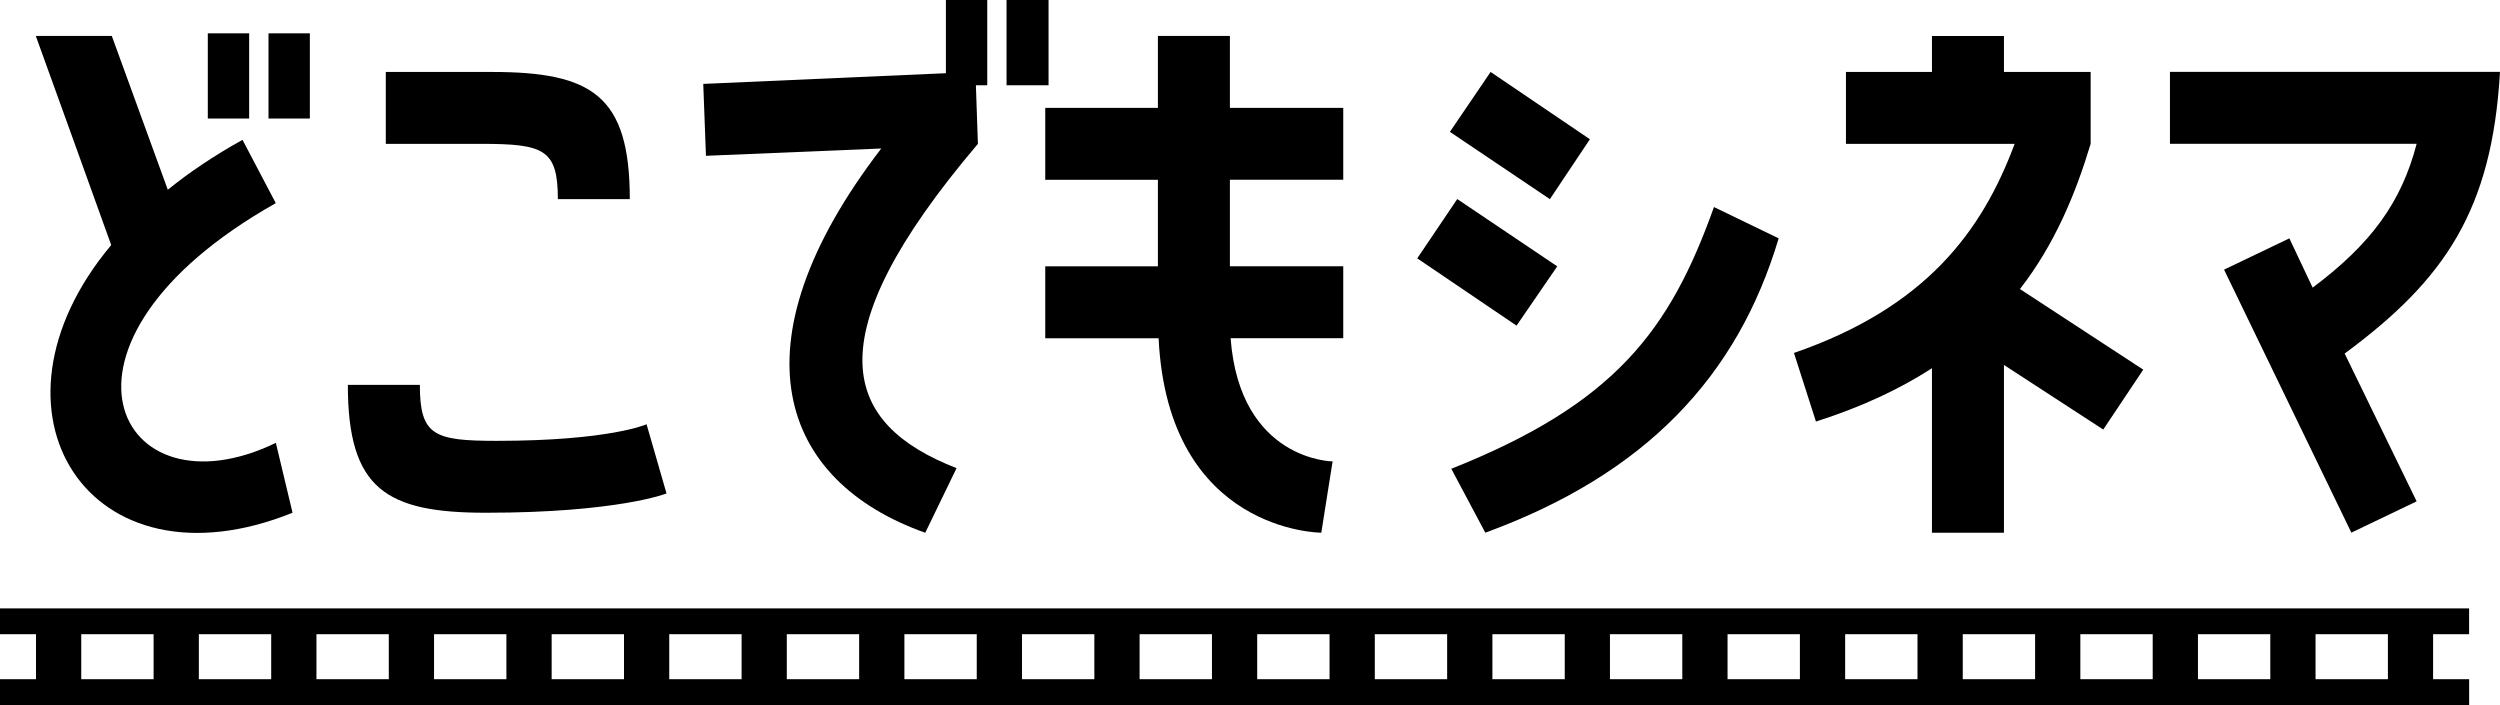 <?xml version="1.0" encoding="UTF-8"?>
<svg id="_レイヤー_1" data-name="レイヤー 1" xmlns="http://www.w3.org/2000/svg" viewBox="0 0 500 141">
  <g>
    <path d="M55.17,40.62c-24.93,14.05-32.84,29.87-30.55,40.26,2.28,10.39,14.75,15.35,30.55,7.69l1.67,6.99,1.67,6.99c-20.33,8.19-36.37,3.13-43.84-8.14s-6.37-28.75,7.57-45.4l-7.53-20.91L7.16,7.19h15.2l5.6,15.38,5.6,15.38c2.13-1.73,4.43-3.43,6.92-5.09,2.48-1.66,5.15-3.3,8.02-4.89l3.33,6.33,3.33,6.33ZM41.56,23.71V6.66h8.27v17.05h-8.27ZM61.97,6.66v17.05h-8.27V6.66h8.27Z"/>
    <path d="M133.31,98.69s-2.43.97-8.17,1.93-14.77,1.93-27.97,1.93c-9.93,0-16.83-1.17-21.25-4.94s-6.35-10.17-6.35-20.63h14.4c0,5.06.7,7.86,2.97,9.39s6.1,1.8,12.37,1.8c11.33,0,18.83-.83,23.5-1.66s6.5-1.66,6.5-1.66l2,6.93,2,6.93ZM111.57,39.82c0-4.99-.7-7.76-2.97-9.27s-6.1-1.78-12.37-1.78h-19.07v-14.38h21.2c10,0,16.9,1.17,21.3,4.93,4.4,3.76,6.3,10.12,6.3,20.51h-14.4Z"/>
    <path d="M189.18,14.65V0h8.27v17.05h-2.27l.2,5.86.2,5.86c-16.67,19.64-23.37,33.66-23.09,43.87s7.55,16.6,18.82,20.99l-3.13,6.46-3.13,6.46c-14.47-5.13-24.24-14.48-26.6-27.49-2.37-13,2.67-29.65,17.8-49.36l-17.53.73-17.53.73-.27-7.19-.27-7.19,24.27-1.07,24.27-1.07ZM209.71,0v17.05h-8.4V0h8.4Z"/>
    <path d="M245.98,7.19v14.38h22.67v14.38h-22.67v17.31h22.67s0,7.19,0,7.19v7.19h-22.53c.93,12.25,6.03,18.41,10.9,21.51,4.87,3.1,9.5,3.13,9.5,3.13l-1.13,7.13-1.13,7.13s-7.67,0-15.57-4.86c-7.9-4.86-16.03-14.58-16.97-34.03h-22.67v-14.38h22.53v-17.31h-22.53v-14.38h22.53V7.19h14.4Z"/>
    <path d="M311.45,53.27l-4.07,5.93-4.07,5.93-9.93-6.73-9.93-6.73,4-5.93,4-5.93,10,6.73,10,6.73ZM289.98,26.37l4.07-5.99,4.07-5.99,9.93,6.73,9.93,6.73-4,5.99-4,5.99-10-6.73-10-6.73ZM290.25,93.76c16.4-6.53,27.34-13.45,35.27-21.83,7.93-8.37,12.87-18.2,17.27-30.52l6.47,3.13,6.47,3.13c-4.13,13.85-10.8,25.64-20.43,35.43s-22.23,17.58-38.24,23.44l-3.4-6.39-3.4-6.39Z"/>
    <path d="M400.79,106.55h-14.4v-32.9c-3.2,2.06-6.7,4-10.55,5.78s-8.05,3.41-12.65,4.88l-2.2-6.86-2.2-6.86c13.13-4.53,22.53-10.59,29.47-17.71,6.93-7.13,11.4-15.32,14.67-24.11h-33.74v-14.38h17.2v-7.19h14.4v7.19h17.34v14.38c-1.53,5.06-3.33,10.09-5.62,14.97s-5.05,9.61-8.52,14.07l12.33,8.06,12.33,8.06-4,5.99-4,5.99-9.93-6.46-9.93-6.46v33.56Z"/>
    <path d="M500,14.38c-.8,13.85-3.57,24.24-8.63,33.01s-12.43,15.93-22.44,23.32l7.2,14.78,7.2,14.78-6.53,3.13-6.53,3.13-12.73-26.3-12.73-26.3,6.53-3.13,6.53-3.13,2.33,4.93,2.33,4.93c5.87-4.4,10.3-8.66,13.65-13.29,3.35-4.63,5.62-9.62,7.15-15.48h-49.34v-14.38h66Z"/>
  </g>
  <path d="M486.62,135.84v-9h7.2v-5.16H0v5.16h7.2v9H0v5.16h493.83v-5.16h-7.2ZM30.72,131.34v4.5h-14.47v-9h14.47v4.5ZM54.24,131.34v4.5h-14.47v-9h14.47v4.5ZM77.76,131.34v4.5h-14.47v-9h14.47v4.5ZM101.28,131.34v4.5h-14.47v-9h14.47v4.5ZM124.8,131.34v4.5h-14.47v-9h14.47v4.5ZM148.32,131.34v4.5h-14.47v-9h14.47v4.5ZM171.83,131.34v4.5h-14.47v-9h14.47v4.5ZM195.35,131.34v4.5h-14.47v-9h14.47v4.5ZM218.87,131.34v4.5h-14.47v-9h14.47v4.5ZM242.39,131.34v4.5h-14.47v-9h14.47v4.5ZM265.91,131.34v4.5h-14.47v-9h14.47v4.5ZM289.43,131.34v4.5h-14.47v-9h14.47v4.5ZM312.95,131.34v4.5h-14.47v-9h14.47v4.5ZM336.46,131.34v4.5h-14.47v-9h14.47v4.5ZM359.98,131.34v4.5h-14.47v-9h14.47v4.5ZM383.5,131.34v4.5h-14.47v-9h14.47v4.5ZM407.02,131.34v4.5h-14.47v-9h14.47v4.5ZM430.54,131.34v4.5h-14.47v-9h14.47v4.5ZM454.06,131.34v4.5h-14.47v-9h14.47v4.5ZM477.58,131.34v4.5h-14.47v-9h14.47v4.5Z"/>
</svg>